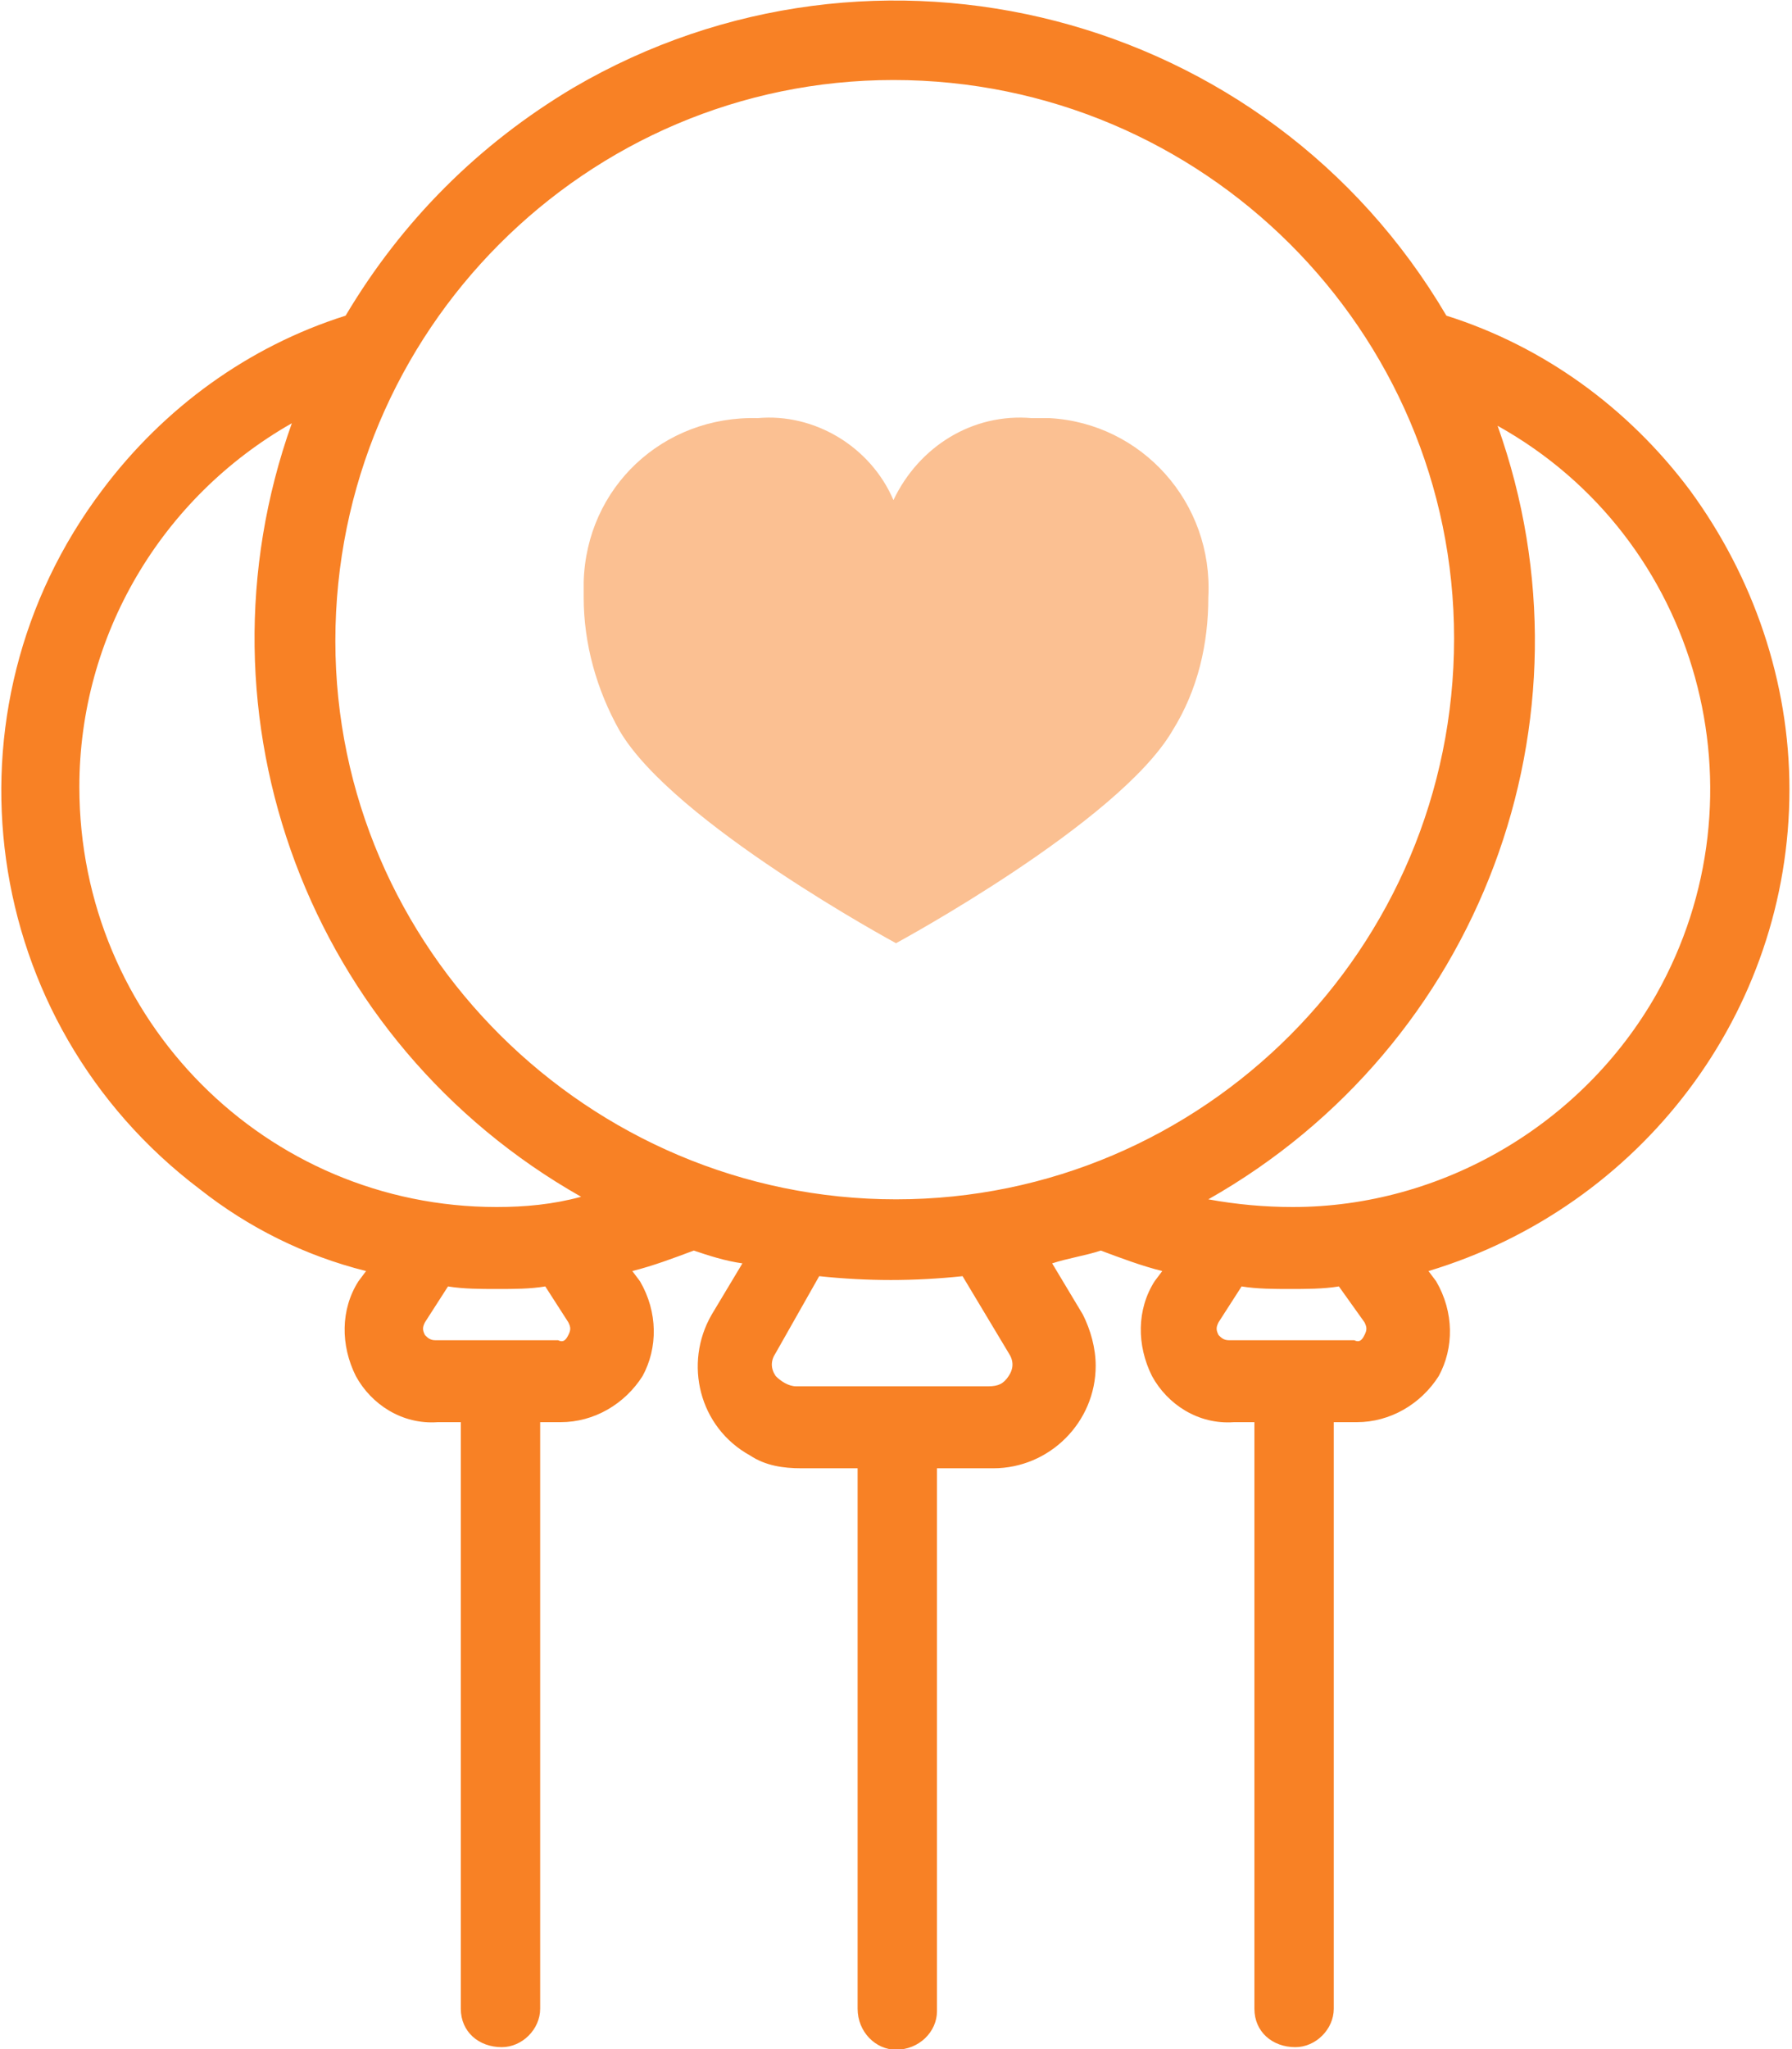 <?xml version="1.0" encoding="utf-8"?>
<!-- Generator: Adobe Illustrator 26.1.0, SVG Export Plug-In . SVG Version: 6.00 Build 0)  -->
<svg version="1.1" id="Ebene_1" xmlns="http://www.w3.org/2000/svg" xmlns:xlink="http://www.w3.org/1999/xlink" x="0px" y="0px"
	 viewBox="0 0 70 80" style="enable-background:new 0 0 70 80;" xml:space="preserve">
<style type="text/css">
	.st0{opacity:0.998;fill:#FBC092;enable-background:new    ;}
	.st1{fill:#F88125;}
</style>
<g id="Gruppe_719" transform="translate(-253 -106.276)">
	<path id="Pfad_1700" class="st0" d="M293.3,122.6c-2.3-0.2-4.4,1.1-5.4,3.2c-0.9-2.1-3.1-3.4-5.3-3.2c-3.7-0.1-6.7,2.7-6.8,6.4
		c0,0.2,0,0.4,0,0.6c0,1.8,0.5,3.6,1.4,5.2c2.1,3.6,10.8,8.3,10.8,8.3s8.7-4.7,10.8-8.3c1-1.6,1.4-3.4,1.4-5.2
		c0.2-3.7-2.6-6.8-6.2-7C293.7,122.6,293.5,122.6,293.3,122.6L293.3,122.6z"/>
	<path id="Pfad_1701" class="st1" d="M322.9,137.1c0-4.2-1.4-8.3-3.9-11.7c-2.4-3.2-5.7-5.6-9.5-6.8c-7-11.9-22.3-15.8-34.1-8.9
		c-3.7,2.2-6.7,5.2-8.9,8.9c-3.8,1.2-7.1,3.6-9.5,6.8c-6.5,8.6-4.8,20.8,3.8,27.3c1.9,1.5,4.1,2.6,6.5,3.2l-0.3,0.4
		c-0.7,1.1-0.7,2.5-0.1,3.7c0.6,1.1,1.8,1.9,3.2,1.8h0.9v22.9c0,0.9,0.7,1.5,1.6,1.5c0.8,0,1.5-0.7,1.5-1.5v-22.9h0.8
		c1.3,0,2.5-0.7,3.2-1.8c0.6-1.1,0.6-2.5-0.1-3.7l-0.3-0.4c0.8-0.2,1.6-0.5,2.4-0.8c0.6,0.2,1.2,0.4,1.9,0.5l-1.2,2
		c-1.1,1.9-0.5,4.4,1.5,5.5c0.6,0.4,1.3,0.5,2,0.5h2.2v21.1c0,0.9,0.7,1.6,1.5,1.6c0.9,0,1.6-0.7,1.6-1.5c0,0,0-0.1,0-0.1v-21.1h2.2
		c2.2,0,4-1.8,4-4c0-0.7-0.2-1.4-0.5-2l-1.2-2c0.6-0.2,1.3-0.3,1.9-0.5c0.8,0.3,1.6,0.6,2.4,0.8l-0.3,0.4c-0.7,1.1-0.7,2.5-0.1,3.7
		c0.6,1.1,1.8,1.9,3.2,1.8h0.8v22.9c0,0.9,0.7,1.5,1.6,1.5c0.8,0,1.5-0.7,1.5-1.5v-22.9h0.9c1.3,0,2.5-0.7,3.2-1.8
		c0.6-1.1,0.6-2.5-0.1-3.7l-0.3-0.4C317.1,153.4,322.9,145.8,322.9,137.1z M287.9,109.4c12.1,0,21.9,9.8,21.9,21.8
		c0,12.1-9.8,21.9-21.8,21.9s-21.9-9.8-21.9-21.8c0,0,0,0,0,0C266.1,119.2,275.9,109.4,287.9,109.4L287.9,109.4z M275.2,157.9
		c0.1,0.2,0.1,0.3,0,0.5c-0.1,0.2-0.2,0.3-0.4,0.2H270c-0.2,0-0.3-0.1-0.4-0.2c-0.1-0.2-0.1-0.3,0-0.5l0.9-1.4
		c0.6,0.1,1.3,0.1,1.9,0.1c0.7,0,1.3,0,1.9-0.1L275.2,157.9z M272.4,153.4c-9,0-16.3-7.3-16.3-16.4c0-5.9,3.2-11.3,8.3-14.2
		c-4.1,11.5,0.7,24.2,11.3,30.2C274.6,153.3,273.5,153.4,272.4,153.4L272.4,153.4z M292.4,159.1c0.2,0.3,0.2,0.6,0,0.9
		c-0.2,0.3-0.4,0.4-0.8,0.4h-7.5c-0.3,0-0.6-0.2-0.8-0.4c-0.2-0.3-0.2-0.6,0-0.9l1.7-3c1.9,0.2,3.7,0.2,5.6,0L292.4,159.1z
		 M306.3,157.9c0.1,0.2,0.1,0.3,0,0.5c-0.1,0.2-0.2,0.3-0.4,0.2H301c-0.2,0-0.3-0.1-0.4-0.2c-0.1-0.2-0.1-0.3,0-0.5l0.9-1.4
		c0.6,0.1,1.3,0.1,1.9,0.1c0.6,0,1.3,0,1.9-0.1L306.3,157.9z M303.5,153.4c-1.1,0-2.2-0.1-3.3-0.3c10.6-6,15.4-18.7,11.3-30.2
		c7.9,4.4,10.6,14.4,6.2,22.2C314.8,150.2,309.3,153.4,303.5,153.4L303.5,153.4z"/>
</g>
</svg>

